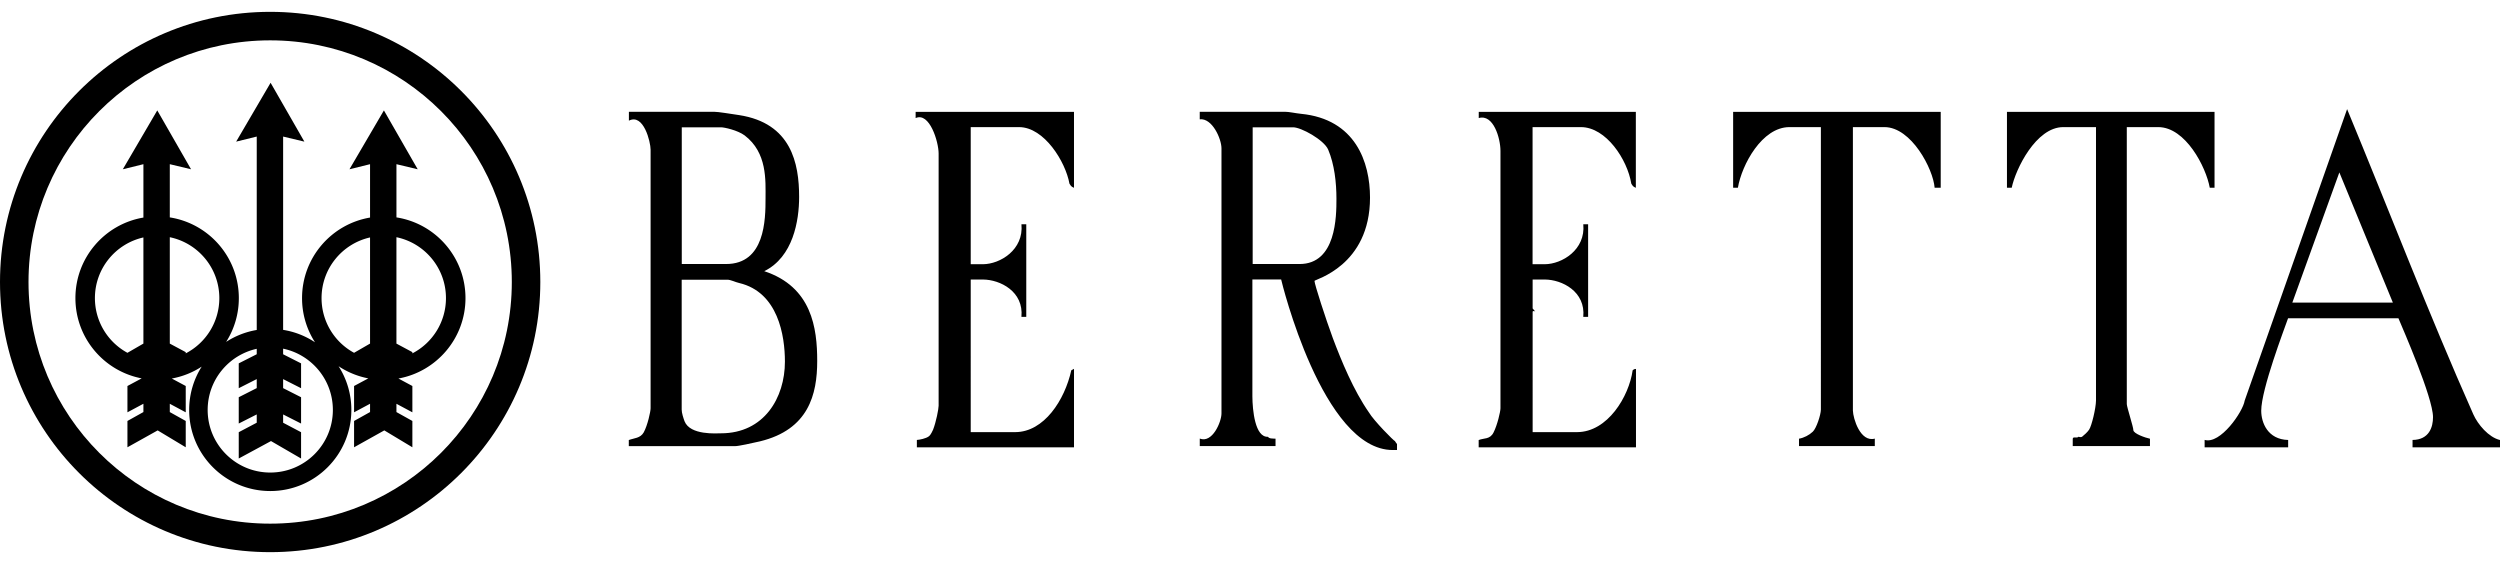 <?xml version="1.0" encoding="UTF-8"?> <svg xmlns="http://www.w3.org/2000/svg" height="564" width="2500" viewBox="3.478 3.478 464.52 100.396"><switch><g><path clip-rule="evenodd" d="M130.141 53.251h8.472c.6-.018 1.527.465 2.217.615 7.229 1.71 8.492 9.776 8.492 14.606 0 6.72-3.87 13.319-11.879 13.319-.78 0-5.722.404-6.771-2.236-.18-.48-.548-1.574-.531-2.174zm308.007-19.937l9.942 24.187h-18.677zm-201.914-8.382h7.495c1.5-.018 5.75 2.335 6.53 4.135 1.17 2.76 1.54 6.137 1.54 9.167 0 3.21-.03 12.12-6.87 12.102h-8.695zm-106.076 0h7.255c.6-.018 3.132.546 4.422 1.506 4.23 3.21 3.887 8.375 3.887 11.675 0 3.99-.09 12.24-7.35 12.222h-8.215V24.932zm246.228-2.862h38.57v14.09h-.887c-.696-3.875-4.508-11.246-9.547-11.263h-5.868v51.465c.018.6 1.218 4.23 1.218 4.83 0 .66 2.269 1.441 3.086 1.602v1.364H388.61v-1.286c-.018-.6.734-.081 1.101-.448.256.101.4.095.623.014.464-.379.98-.834 1.311-1.314.48-.69 1.269-3.982 1.286-5.422V24.897h-6.107c-5.04.018-8.822 7.781-9.554 11.263h-.883V22.07zm-50.878 0h38.57v14.089h-1.13c-.274-3.496-4.325-11.244-9.304-11.261h-5.883v52.665c.033 1.47 1.379 5.945 4.07 5.214v1.382h-14.083v-1.367c.91-.157 1.895-.666 2.555-1.296.66-.6 1.492-3.092 1.509-4.112V24.897h-5.867c-5.07.018-8.821 6.966-9.552 11.263h-.885zm-47.266 0h29.188v14.106c-.607-.235-.65-.51-.844-.775-.728-4.498-4.689-10.486-9.339-10.504h-9.005v25.474h2.285c3.18-.018 7.59-2.675 7.141-7.418h.896v17.2h-.9c.454-4.712-3.957-6.92-7.137-6.937h-2.273v5.371l.49.581s-.262-.21-.489-.01V81.57h8.272c5.669-.018 9.631-6.634 10.31-11.484 0 0 .279-.293.619-.258v14.569h-29.229v-1.356c.978-.401 2.113-.073 2.773-1.423.69-1.35 1.277-3.876 1.277-4.476V29.324c0-2.37-1.314-6.905-4.036-6.11V22.07zm-51.843-.018h15.89c.6-.018 1.991.283 2.921.373 10.14.99 12.828 9 12.828 15.569 0 12.72-10.319 15.209-10.319 15.479 0 .6 2.092 7.068 3.412 10.638 1.59 4.23 3.826 9.663 6.708 13.807.902 1.534 4.639 5.314 4.845 5.328 0 0 .119.262.37.541v1.11h-.786c-13.049.016-20.665-31.302-20.742-31.693h-5.345v21.719c.018 2.58.49 7.65 2.896 7.515.227.377.842.315 1.405.35v1.371h-14.077V82.77c2.341.921 4.034-3.108 4.034-4.668V28.844c0-1.77-1.724-5.671-4.04-5.397zm-52.79.018h29.425v14.106c-.607-.235-.649-.51-.844-.774-.728-4.077-4.689-10.487-9.339-10.505h-9.005v25.474h2.285c3.18-.018 7.59-2.675 7.141-7.418h.896v17.2h-.9c.454-4.712-3.957-6.92-7.136-6.937h-2.286V81.57h8.286c5.34-.018 9.183-5.953 10.399-11.483l.506-.274v14.584h-29.198v-1.373c.533-.032 1.674-.263 2.204-.656.445-.331.657-1 .802-1.23.565-1.43 1.037-3.876 1.037-4.476V29.804c0-2.19-1.688-7.751-4.272-6.586V22.07zm-53.277-.018h15.881c.6-.018 3.198.404 4.608.614 9.66 1.5 11.141 8.908 11.141 15.208 0 4.41-1.115 11.146-6.48 13.791 8.859 2.925 9.84 10.598 9.84 16.688 0 6.21-1.592 12.746-10.651 14.936-1.44.33-4.018.903-4.618.886h-19.739V83.04c.98-.37 2.145-.315 2.775-1.425.72-1.32 1.275-3.872 1.275-4.472V29.084c0-1.41-1.293-6.794-4.032-5.385zm319.256-.497c7.794 18.793 15.112 37.93 23.452 56.709.84 1.89 2.856 4.281 4.958 4.773v1.362h-16.25v-1.374c3.113-.032 3.803-2.432 3.803-4.232 0-3.66-5.69-16.602-6.426-18.38H428.62c-.706 2.012-4.988 13.22-4.988 17.18 0 2.22 1.202 5.34 5.003 5.436v1.37h-15.52v-1.385c2.903.885 7.126-5.221 7.443-7.303z" fill-rule="evenodd"></path><path d="M77.138 65.122l2.961 1.586v.23a11.556 11.556 0 0 0 6.242-10.266c0-5.577-3.949-10.231-9.203-11.318zm-7.871 1.711l2.969-1.714V45.396c-5.158 1.161-9.01 5.769-9.01 11.277a11.553 11.553 0 0 0 6.041 10.16zm-13.183.271l3.336 1.691v4.615l-3.336-1.691v1.677l3.336 1.691v4.889l-3.336-1.691v1.541l3.336 1.759v4.888l-5.589-3.242-5.993 3.242v-4.888l3.343-1.763V78.28l-3.343 1.695v-4.889l3.343-1.695v-1.677l-3.343 1.695v-4.615l3.343-1.695V66.09c-5.216 1.149-9.118 5.799-9.118 11.359 0 6.424 5.208 11.632 11.632 11.632s11.632-5.208 11.632-11.632c0-5.605-3.965-10.284-9.243-11.386zm-28.928-.271l2.968-1.714V45.396c-5.158 1.161-9.01 5.769-9.01 11.277a11.56 11.56 0 0 0 6.042 10.16zm8.24 4.778L37.989 73v4.889l-2.961-1.586v1.541l2.961 1.653v4.889l-5.214-3.137-5.618 3.137v-4.889l2.968-1.657v-1.541l-2.968 1.59V73l2.644-1.417c-7.012-1.342-12.31-7.508-12.31-14.911 0-7.517 5.462-13.757 12.634-14.969v-9.917l-3.826.944L32.7 21.792l6.277 10.938-3.949-.944v9.886c7.266 1.132 12.827 7.417 12.827 15a15.11 15.11 0 0 1-2.361 8.135 14.981 14.981 0 0 1 5.688-2.217V26.652l-3.826.944 6.401-10.938 6.277 10.938-3.949-.944V62.57a14.977 14.977 0 0 1 5.925 2.311 15.114 15.114 0 0 1-2.408-8.209c0-7.517 5.462-13.757 12.634-14.969v-9.917l-3.826.944 6.401-10.938 6.278 10.938-3.949-.944v9.886c7.266 1.132 12.827 7.417 12.827 15 0 7.455-5.373 13.655-12.458 14.938l2.59 1.39v4.889l-2.961-1.586v1.541l2.961 1.653v4.889l-5.214-3.137-5.618 3.137v-4.889l2.969-1.657v-1.541l-2.969 1.59V73l2.644-1.417a15.103 15.103 0 0 1-5.525-2.26 14.994 14.994 0 0 1 2.377 8.126c0 8.322-6.746 15.068-15.068 15.068S38.628 85.771 38.628 77.45c0-2.961.854-5.723 2.33-8.053a15.084 15.084 0 0 1-5.562 2.214zm-.368-6.489l2.961 1.586v.23a11.558 11.558 0 0 0 6.242-10.266c0-5.577-3.949-10.231-9.203-11.318z"></path><path clip-rule="evenodd" d="M8.775 53.676c0-24.798 20.103-44.901 44.901-44.901s44.901 20.103 44.901 44.901-20.103 44.901-44.901 44.901c-24.799 0-44.901-20.103-44.901-44.901zm-5.297 0c0-27.724 22.474-50.198 50.198-50.198s50.198 22.474 50.198 50.198-22.474 50.198-50.198 50.198S3.478 81.4 3.478 53.676z" fill-rule="evenodd"></path></g></switch></svg> 